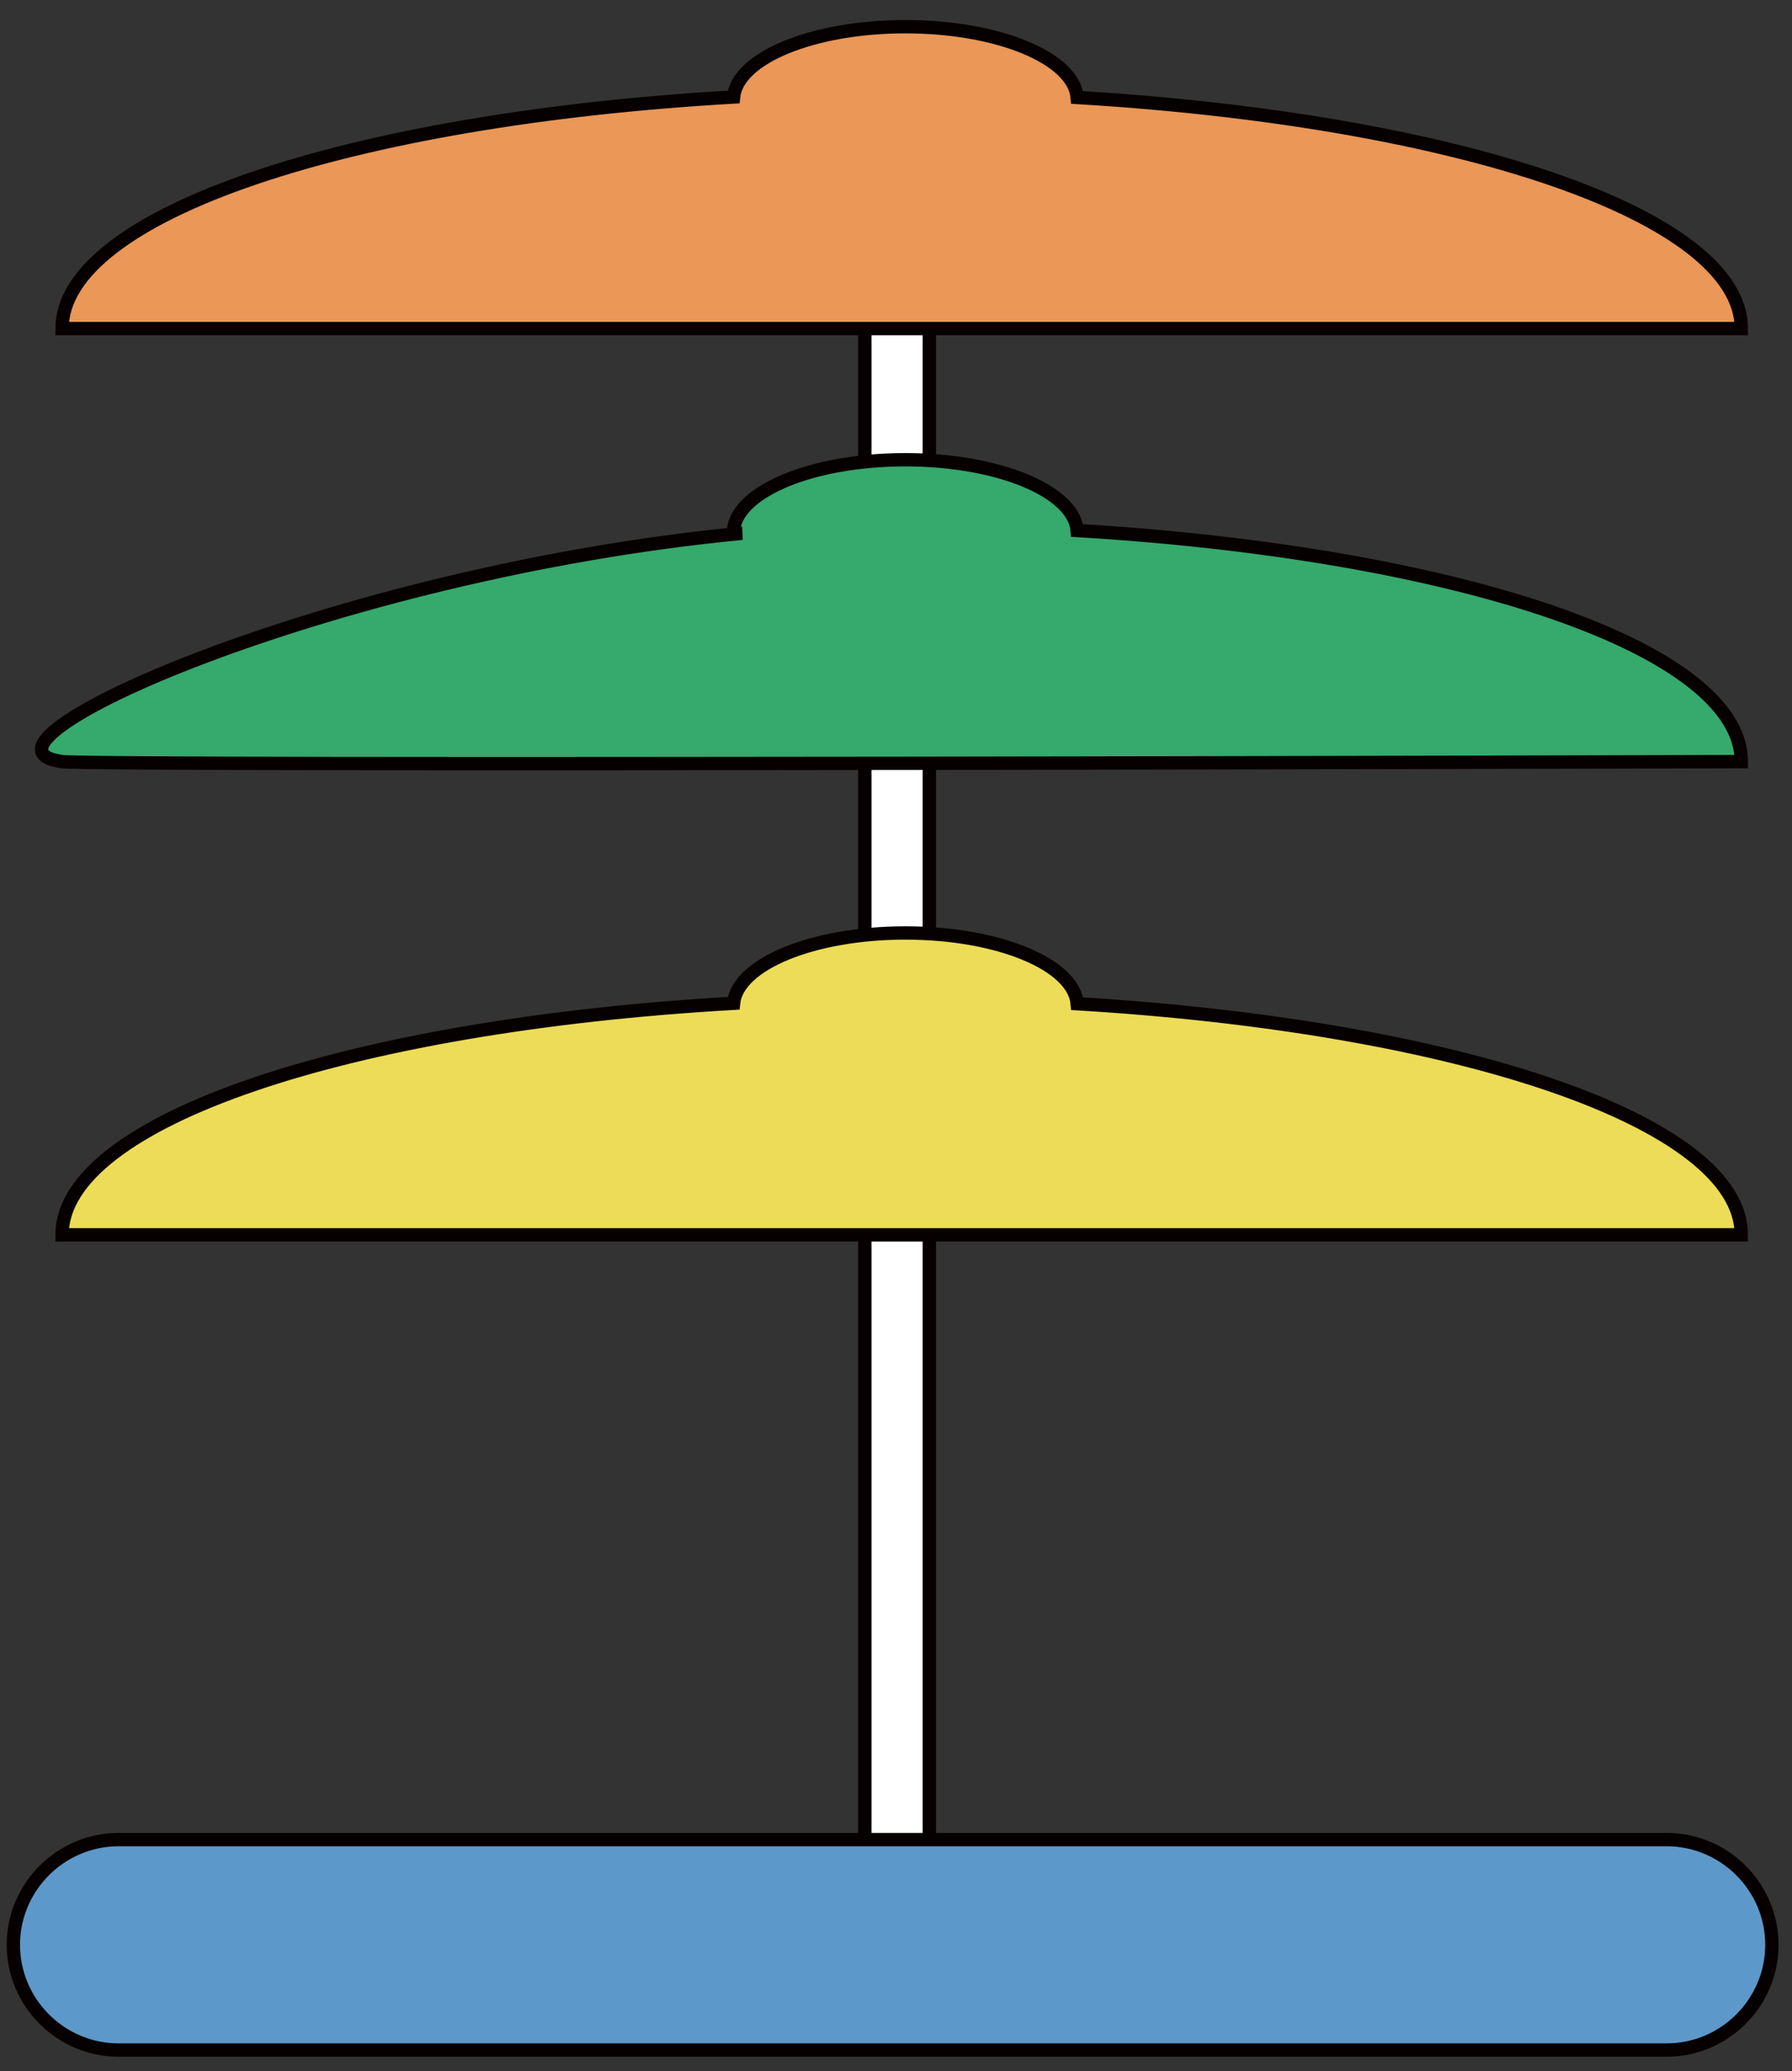 <?xml version="1.0" encoding="utf-8"?>
<!-- Generator: Adobe Illustrator 16.0.0, SVG Export Plug-In . SVG Version: 6.00 Build 0)  -->
<!DOCTYPE svg PUBLIC "-//W3C//DTD SVG 1.1//EN" "http://www.w3.org/Graphics/SVG/1.1/DTD/svg11.dtd">
<svg version="1.1" id="圖層_1" xmlns="http://www.w3.org/2000/svg" xmlns:xlink="http://www.w3.org/1999/xlink" x="0px" y="0px"
	 width="134.239px" height="155.13px" viewBox="0 0 134.239 155.13" enable-background="new 0 0 134.239 155.13"
	 xml:space="preserve">
<rect x="0" y="0" width="134.239" height="155.13" fill="#333333" stroke="none"/>
<g>
	<path fill="#FFFFFF" d="M67.2,150.051L67.2,150.051c-1.33,0-2.417-1.088-2.417-2.417V11.438c0-1.329,1.087-2.417,2.417-2.417
		c1.329,0,2.417,1.088,2.417,2.417v136.196C69.617,148.963,68.529,150.051,67.2,150.051"/>
	<path fill="none" stroke="#070001" stroke-miterlimit="10" d="M67.2,150.051L67.2,150.051c-1.33,0-2.417-1.088-2.417-2.417V11.438
		c0-1.329,1.087-2.417,2.417-2.417c1.329,0,2.417,1.088,2.417,2.417v136.196C69.617,148.963,68.529,150.051,67.2,150.051z"/>
	<path fill="#EA9757" d="M80.695,7.3C80.438,4.354,74.775,2,67.822,2C60.895,2,55.247,4.336,54.95,7.267
		c-28.7,1.642-50.3,8.784-50.3,17.345h125.793C130.443,16.105,109.12,9.001,80.695,7.3"/>
	<path fill="none" stroke="#070001" stroke-miterlimit="10" d="M80.695,7.3C80.438,4.354,74.775,2,67.822,2
		C60.895,2,55.247,4.336,54.95,7.267c-28.7,1.642-50.3,8.784-50.3,17.345h125.793C130.443,16.105,109.12,9.001,80.695,7.3z"/>
	<path fill="#36A96C" d="M80.695,39.736c-0.256-2.945-5.92-5.3-12.874-5.3c-7.117,0-12.886,2.466-12.886,5.508h0.655
		C24.781,42.899-3.93,55.887,4.65,57.047c2.529,0.342,125.793,0,125.793,0C130.443,48.541,109.12,41.437,80.695,39.736"/>
	<path fill="none" stroke="#070001" stroke-miterlimit="10" d="M80.695,39.736c-0.256-2.945-5.92-5.3-12.874-5.3
		c-7.117,0-12.886,2.466-12.886,5.508h0.655C24.781,42.899-3.93,55.887,4.65,57.047c2.529,0.342,125.793,0,125.793,0
		C130.443,48.541,109.12,41.437,80.695,39.736z"/>
	<path fill="#EDDC57" d="M80.695,75.182c-0.256-2.945-5.92-5.299-12.874-5.299c-6.927,0-12.575,2.337-12.872,5.267
		c-28.7,1.642-50.3,8.783-50.3,17.344h125.793C130.443,83.988,109.12,76.884,80.695,75.182"/>
	<path fill="none" stroke="#070001" stroke-miterlimit="10" d="M80.695,75.182c-0.256-2.945-5.92-5.299-12.874-5.299
		c-6.927,0-12.575,2.337-12.872,5.267c-28.7,1.642-50.3,8.783-50.3,17.344h125.793C130.443,83.988,109.12,76.884,80.695,75.182z"/>
	<path fill="#5D98CA" d="M124.852,153.557H8.882c-4.335,0-7.882-3.545-7.882-7.882c0-4.335,3.547-7.882,7.882-7.882h115.97
		c4.334,0,7.881,3.547,7.881,7.882C132.732,150.012,129.188,153.557,124.852,153.557"/>
	<path fill="none" stroke="#070001" stroke-miterlimit="10" d="M124.852,153.557H8.882c-4.335,0-7.882-3.545-7.882-7.882
		c0-4.335,3.547-7.882,7.882-7.882h115.97c4.334,0,7.881,3.547,7.881,7.882C132.732,150.012,129.188,153.557,124.852,153.557z"/>
</g>
</svg>
